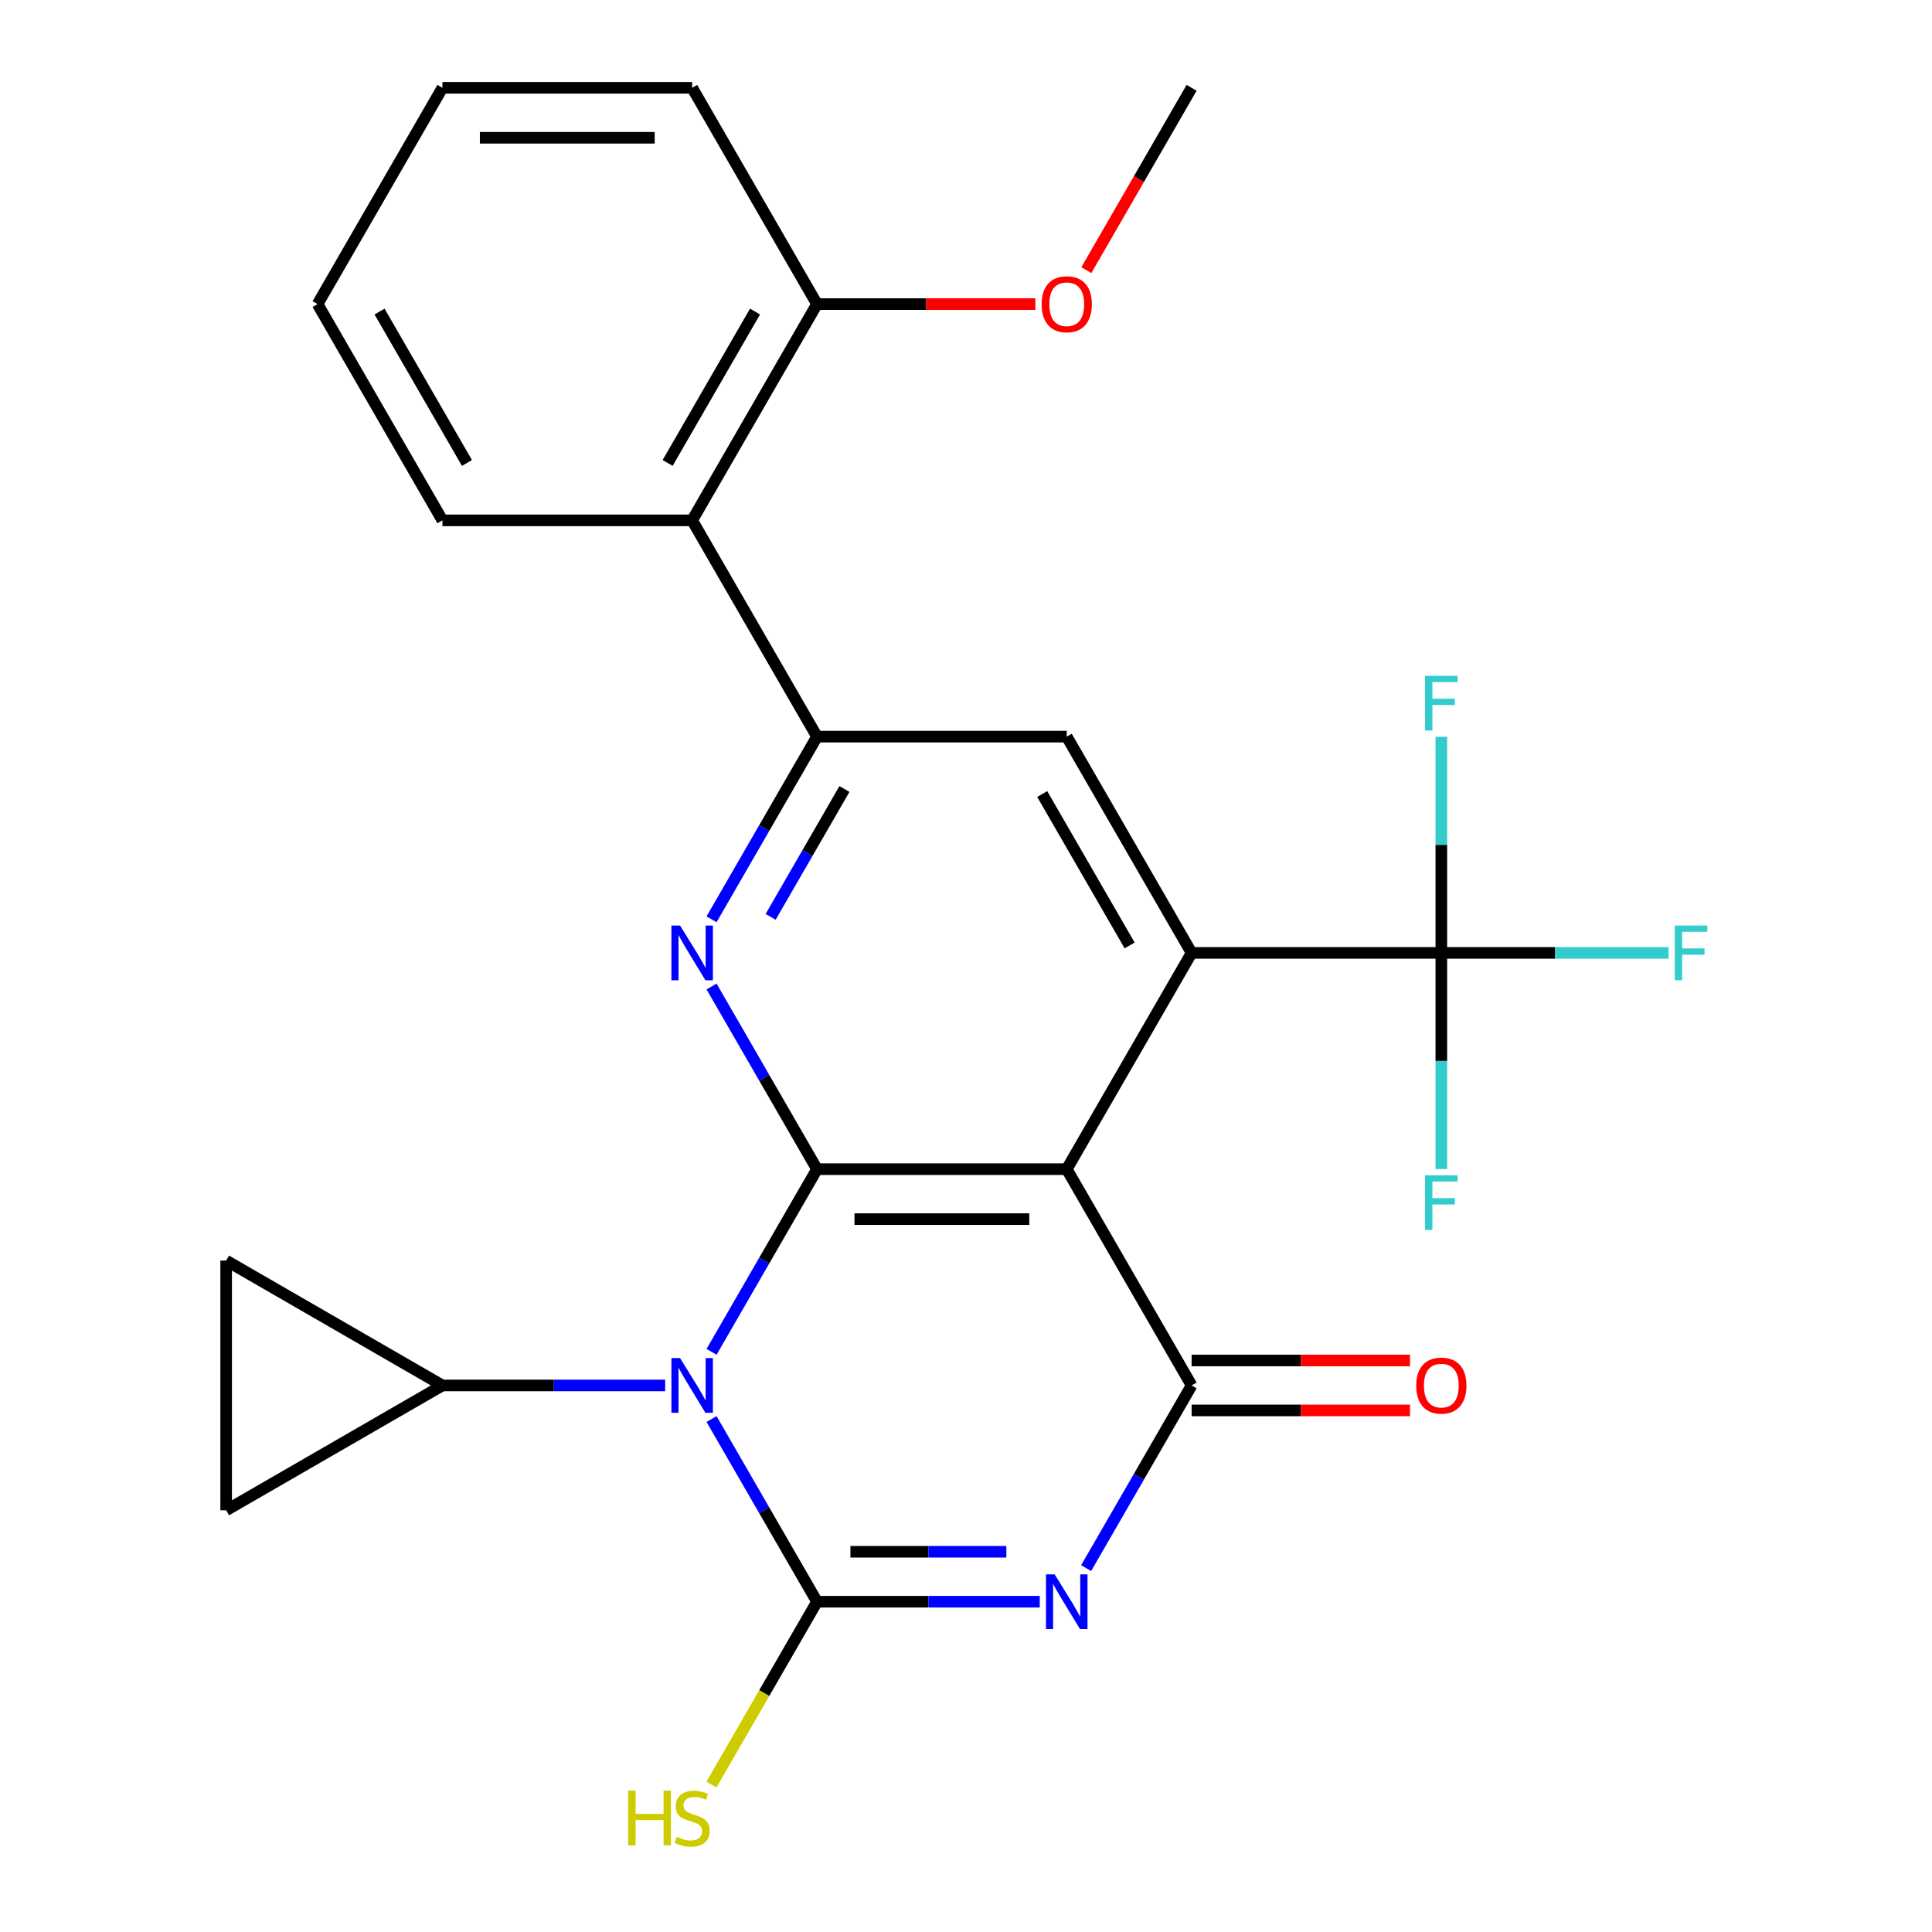 <?xml version='1.0' encoding='iso-8859-1'?>
<svg version='1.1' baseProfile='full'
              xmlns='http://www.w3.org/2000/svg'
                      xmlns:rdkit='http://www.rdkit.org/xml'
                      xmlns:xlink='http://www.w3.org/1999/xlink'
                  xml:space='preserve'
width='1000px' height='1000px' viewBox='0 0 1000 1000'>
<!-- END OF HEADER -->
<rect style='opacity:1.0;fill:#FFFFFF;stroke:none' width='1000' height='1000' x='0' y='0'> </rect>
<path class='bond-0' d='M 368.297,699.711 L 395.591,652.436' style='fill:none;fill-rule:evenodd;stroke:#0000FF;stroke-width:6px;stroke-linecap:butt;stroke-linejoin:miter;stroke-opacity:1' />
<path class='bond-0' d='M 395.591,652.436 L 422.886,605.161' style='fill:none;fill-rule:evenodd;stroke:#000000;stroke-width:6px;stroke-linecap:butt;stroke-linejoin:miter;stroke-opacity:1' />
<path class='bond-1' d='M 368.297,734.494 L 395.591,781.769' style='fill:none;fill-rule:evenodd;stroke:#0000FF;stroke-width:6px;stroke-linecap:butt;stroke-linejoin:miter;stroke-opacity:1' />
<path class='bond-1' d='M 395.591,781.769 L 422.886,829.044' style='fill:none;fill-rule:evenodd;stroke:#000000;stroke-width:6px;stroke-linecap:butt;stroke-linejoin:miter;stroke-opacity:1' />
<path class='bond-9' d='M 344.285,717.102 L 286.641,717.102' style='fill:none;fill-rule:evenodd;stroke:#0000FF;stroke-width:6px;stroke-linecap:butt;stroke-linejoin:miter;stroke-opacity:1' />
<path class='bond-9' d='M 286.641,717.102 L 228.998,717.102' style='fill:none;fill-rule:evenodd;stroke:#000000;stroke-width:6px;stroke-linecap:butt;stroke-linejoin:miter;stroke-opacity:1' />
<path class='bond-3' d='M 422.886,605.161 L 552.144,605.161' style='fill:none;fill-rule:evenodd;stroke:#000000;stroke-width:6px;stroke-linecap:butt;stroke-linejoin:miter;stroke-opacity:1' />
<path class='bond-3' d='M 442.274,631.013 L 532.755,631.013' style='fill:none;fill-rule:evenodd;stroke:#000000;stroke-width:6px;stroke-linecap:butt;stroke-linejoin:miter;stroke-opacity:1' />
<path class='bond-6' d='M 422.886,605.161 L 395.591,557.886' style='fill:none;fill-rule:evenodd;stroke:#000000;stroke-width:6px;stroke-linecap:butt;stroke-linejoin:miter;stroke-opacity:1' />
<path class='bond-6' d='M 395.591,557.886 L 368.297,510.611' style='fill:none;fill-rule:evenodd;stroke:#0000FF;stroke-width:6px;stroke-linecap:butt;stroke-linejoin:miter;stroke-opacity:1' />
<path class='bond-2' d='M 422.886,829.044 L 480.529,829.044' style='fill:none;fill-rule:evenodd;stroke:#000000;stroke-width:6px;stroke-linecap:butt;stroke-linejoin:miter;stroke-opacity:1' />
<path class='bond-2' d='M 480.529,829.044 L 538.173,829.044' style='fill:none;fill-rule:evenodd;stroke:#0000FF;stroke-width:6px;stroke-linecap:butt;stroke-linejoin:miter;stroke-opacity:1' />
<path class='bond-2' d='M 440.179,803.192 L 480.529,803.192' style='fill:none;fill-rule:evenodd;stroke:#000000;stroke-width:6px;stroke-linecap:butt;stroke-linejoin:miter;stroke-opacity:1' />
<path class='bond-2' d='M 480.529,803.192 L 520.88,803.192' style='fill:none;fill-rule:evenodd;stroke:#0000FF;stroke-width:6px;stroke-linecap:butt;stroke-linejoin:miter;stroke-opacity:1' />
<path class='bond-15' d='M 422.886,829.044 L 395.568,876.358' style='fill:none;fill-rule:evenodd;stroke:#000000;stroke-width:6px;stroke-linecap:butt;stroke-linejoin:miter;stroke-opacity:1' />
<path class='bond-15' d='M 395.568,876.358 L 368.251,923.673' style='fill:none;fill-rule:evenodd;stroke:#CCCC00;stroke-width:6px;stroke-linecap:butt;stroke-linejoin:miter;stroke-opacity:1' />
<path class='bond-4' d='M 562.185,811.652 L 589.479,764.377' style='fill:none;fill-rule:evenodd;stroke:#0000FF;stroke-width:6px;stroke-linecap:butt;stroke-linejoin:miter;stroke-opacity:1' />
<path class='bond-4' d='M 589.479,764.377 L 616.774,717.102' style='fill:none;fill-rule:evenodd;stroke:#000000;stroke-width:6px;stroke-linecap:butt;stroke-linejoin:miter;stroke-opacity:1' />
<path class='bond-5' d='M 552.144,605.161 L 616.774,493.22' style='fill:none;fill-rule:evenodd;stroke:#000000;stroke-width:6px;stroke-linecap:butt;stroke-linejoin:miter;stroke-opacity:1' />
<path class='bond-27' d='M 552.144,605.161 L 616.774,717.102' style='fill:none;fill-rule:evenodd;stroke:#000000;stroke-width:6px;stroke-linecap:butt;stroke-linejoin:miter;stroke-opacity:1' />
<path class='bond-14' d='M 616.774,730.028 L 673.287,730.028' style='fill:none;fill-rule:evenodd;stroke:#000000;stroke-width:6px;stroke-linecap:butt;stroke-linejoin:miter;stroke-opacity:1' />
<path class='bond-14' d='M 673.287,730.028 L 729.801,730.028' style='fill:none;fill-rule:evenodd;stroke:#FF0000;stroke-width:6px;stroke-linecap:butt;stroke-linejoin:miter;stroke-opacity:1' />
<path class='bond-14' d='M 616.774,704.176 L 673.287,704.176' style='fill:none;fill-rule:evenodd;stroke:#000000;stroke-width:6px;stroke-linecap:butt;stroke-linejoin:miter;stroke-opacity:1' />
<path class='bond-14' d='M 673.287,704.176 L 729.801,704.176' style='fill:none;fill-rule:evenodd;stroke:#FF0000;stroke-width:6px;stroke-linecap:butt;stroke-linejoin:miter;stroke-opacity:1' />
<path class='bond-8' d='M 616.774,493.22 L 746.032,493.22' style='fill:none;fill-rule:evenodd;stroke:#000000;stroke-width:6px;stroke-linecap:butt;stroke-linejoin:miter;stroke-opacity:1' />
<path class='bond-28' d='M 616.774,493.22 L 552.144,381.278' style='fill:none;fill-rule:evenodd;stroke:#000000;stroke-width:6px;stroke-linecap:butt;stroke-linejoin:miter;stroke-opacity:1' />
<path class='bond-28' d='M 584.691,489.354 L 539.45,410.995' style='fill:none;fill-rule:evenodd;stroke:#000000;stroke-width:6px;stroke-linecap:butt;stroke-linejoin:miter;stroke-opacity:1' />
<path class='bond-7' d='M 368.297,475.828 L 395.591,428.553' style='fill:none;fill-rule:evenodd;stroke:#0000FF;stroke-width:6px;stroke-linecap:butt;stroke-linejoin:miter;stroke-opacity:1' />
<path class='bond-7' d='M 395.591,428.553 L 422.886,381.278' style='fill:none;fill-rule:evenodd;stroke:#000000;stroke-width:6px;stroke-linecap:butt;stroke-linejoin:miter;stroke-opacity:1' />
<path class='bond-7' d='M 398.874,474.572 L 417.98,441.479' style='fill:none;fill-rule:evenodd;stroke:#0000FF;stroke-width:6px;stroke-linecap:butt;stroke-linejoin:miter;stroke-opacity:1' />
<path class='bond-7' d='M 417.98,441.479 L 437.086,408.387' style='fill:none;fill-rule:evenodd;stroke:#000000;stroke-width:6px;stroke-linecap:butt;stroke-linejoin:miter;stroke-opacity:1' />
<path class='bond-10' d='M 422.886,381.278 L 552.144,381.278' style='fill:none;fill-rule:evenodd;stroke:#000000;stroke-width:6px;stroke-linecap:butt;stroke-linejoin:miter;stroke-opacity:1' />
<path class='bond-11' d='M 422.886,381.278 L 358.256,269.337' style='fill:none;fill-rule:evenodd;stroke:#000000;stroke-width:6px;stroke-linecap:butt;stroke-linejoin:miter;stroke-opacity:1' />
<path class='bond-17' d='M 746.032,493.22 L 804.836,493.22' style='fill:none;fill-rule:evenodd;stroke:#000000;stroke-width:6px;stroke-linecap:butt;stroke-linejoin:miter;stroke-opacity:1' />
<path class='bond-17' d='M 804.836,493.22 L 863.639,493.22' style='fill:none;fill-rule:evenodd;stroke:#33CCCC;stroke-width:6px;stroke-linecap:butt;stroke-linejoin:miter;stroke-opacity:1' />
<path class='bond-18' d='M 746.032,493.22 L 746.032,437.286' style='fill:none;fill-rule:evenodd;stroke:#000000;stroke-width:6px;stroke-linecap:butt;stroke-linejoin:miter;stroke-opacity:1' />
<path class='bond-18' d='M 746.032,437.286 L 746.032,381.352' style='fill:none;fill-rule:evenodd;stroke:#33CCCC;stroke-width:6px;stroke-linecap:butt;stroke-linejoin:miter;stroke-opacity:1' />
<path class='bond-19' d='M 746.032,493.22 L 746.032,549.153' style='fill:none;fill-rule:evenodd;stroke:#000000;stroke-width:6px;stroke-linecap:butt;stroke-linejoin:miter;stroke-opacity:1' />
<path class='bond-19' d='M 746.032,549.153 L 746.032,605.087' style='fill:none;fill-rule:evenodd;stroke:#33CCCC;stroke-width:6px;stroke-linecap:butt;stroke-linejoin:miter;stroke-opacity:1' />
<path class='bond-12' d='M 228.998,717.102 L 117.056,781.732' style='fill:none;fill-rule:evenodd;stroke:#000000;stroke-width:6px;stroke-linecap:butt;stroke-linejoin:miter;stroke-opacity:1' />
<path class='bond-13' d='M 228.998,717.102 L 117.056,652.473' style='fill:none;fill-rule:evenodd;stroke:#000000;stroke-width:6px;stroke-linecap:butt;stroke-linejoin:miter;stroke-opacity:1' />
<path class='bond-16' d='M 358.256,269.337 L 422.886,157.396' style='fill:none;fill-rule:evenodd;stroke:#000000;stroke-width:6px;stroke-linecap:butt;stroke-linejoin:miter;stroke-opacity:1' />
<path class='bond-16' d='M 345.562,239.62 L 390.803,161.261' style='fill:none;fill-rule:evenodd;stroke:#000000;stroke-width:6px;stroke-linecap:butt;stroke-linejoin:miter;stroke-opacity:1' />
<path class='bond-21' d='M 358.256,269.337 L 228.998,269.337' style='fill:none;fill-rule:evenodd;stroke:#000000;stroke-width:6px;stroke-linecap:butt;stroke-linejoin:miter;stroke-opacity:1' />
<path class='bond-26' d='M 117.056,781.732 L 117.056,652.473' style='fill:none;fill-rule:evenodd;stroke:#000000;stroke-width:6px;stroke-linecap:butt;stroke-linejoin:miter;stroke-opacity:1' />
<path class='bond-20' d='M 422.886,157.396 L 479.399,157.396' style='fill:none;fill-rule:evenodd;stroke:#000000;stroke-width:6px;stroke-linecap:butt;stroke-linejoin:miter;stroke-opacity:1' />
<path class='bond-20' d='M 479.399,157.396 L 535.913,157.396' style='fill:none;fill-rule:evenodd;stroke:#FF0000;stroke-width:6px;stroke-linecap:butt;stroke-linejoin:miter;stroke-opacity:1' />
<path class='bond-22' d='M 422.886,157.396 L 358.256,45.455' style='fill:none;fill-rule:evenodd;stroke:#000000;stroke-width:6px;stroke-linecap:butt;stroke-linejoin:miter;stroke-opacity:1' />
<path class='bond-23' d='M 562.278,139.844 L 589.526,92.65' style='fill:none;fill-rule:evenodd;stroke:#FF0000;stroke-width:6px;stroke-linecap:butt;stroke-linejoin:miter;stroke-opacity:1' />
<path class='bond-23' d='M 589.526,92.65 L 616.774,45.455' style='fill:none;fill-rule:evenodd;stroke:#000000;stroke-width:6px;stroke-linecap:butt;stroke-linejoin:miter;stroke-opacity:1' />
<path class='bond-24' d='M 228.998,269.337 L 164.368,157.396' style='fill:none;fill-rule:evenodd;stroke:#000000;stroke-width:6px;stroke-linecap:butt;stroke-linejoin:miter;stroke-opacity:1' />
<path class='bond-24' d='M 241.691,239.62 L 196.451,161.261' style='fill:none;fill-rule:evenodd;stroke:#000000;stroke-width:6px;stroke-linecap:butt;stroke-linejoin:miter;stroke-opacity:1' />
<path class='bond-29' d='M 358.256,45.455 L 228.998,45.455' style='fill:none;fill-rule:evenodd;stroke:#000000;stroke-width:6px;stroke-linecap:butt;stroke-linejoin:miter;stroke-opacity:1' />
<path class='bond-29' d='M 338.867,71.306 L 248.386,71.306' style='fill:none;fill-rule:evenodd;stroke:#000000;stroke-width:6px;stroke-linecap:butt;stroke-linejoin:miter;stroke-opacity:1' />
<path class='bond-25' d='M 164.368,157.396 L 228.998,45.455' style='fill:none;fill-rule:evenodd;stroke:#000000;stroke-width:6px;stroke-linecap:butt;stroke-linejoin:miter;stroke-opacity:1' />
<path  class='atom-0' d='M 351.996 702.942
L 361.276 717.942
Q 362.196 719.422, 363.676 722.102
Q 365.156 724.782, 365.236 724.942
L 365.236 702.942
L 368.996 702.942
L 368.996 731.262
L 365.116 731.262
L 355.156 714.862
Q 353.996 712.942, 352.756 710.742
Q 351.556 708.542, 351.196 707.862
L 351.196 731.262
L 347.516 731.262
L 347.516 702.942
L 351.996 702.942
' fill='#0000FF'/>
<path  class='atom-3' d='M 545.884 814.884
L 555.164 829.884
Q 556.084 831.364, 557.564 834.044
Q 559.044 836.724, 559.124 836.884
L 559.124 814.884
L 562.884 814.884
L 562.884 843.204
L 559.004 843.204
L 549.044 826.804
Q 547.884 824.884, 546.644 822.684
Q 545.444 820.484, 545.084 819.804
L 545.084 843.204
L 541.404 843.204
L 541.404 814.884
L 545.884 814.884
' fill='#0000FF'/>
<path  class='atom-7' d='M 351.996 479.06
L 361.276 494.06
Q 362.196 495.54, 363.676 498.22
Q 365.156 500.9, 365.236 501.06
L 365.236 479.06
L 368.996 479.06
L 368.996 507.38
L 365.116 507.38
L 355.156 490.98
Q 353.996 489.06, 352.756 486.86
Q 351.556 484.66, 351.196 483.98
L 351.196 507.38
L 347.516 507.38
L 347.516 479.06
L 351.996 479.06
' fill='#0000FF'/>
<path  class='atom-15' d='M 733.032 717.182
Q 733.032 710.382, 736.392 706.582
Q 739.752 702.782, 746.032 702.782
Q 752.312 702.782, 755.672 706.582
Q 759.032 710.382, 759.032 717.182
Q 759.032 724.062, 755.632 727.982
Q 752.232 731.862, 746.032 731.862
Q 739.792 731.862, 736.392 727.982
Q 733.032 724.102, 733.032 717.182
M 746.032 728.662
Q 750.352 728.662, 752.672 725.782
Q 755.032 722.862, 755.032 717.182
Q 755.032 711.622, 752.672 708.822
Q 750.352 705.982, 746.032 705.982
Q 741.712 705.982, 739.352 708.782
Q 737.032 711.582, 737.032 717.182
Q 737.032 722.902, 739.352 725.782
Q 741.712 728.662, 746.032 728.662
' fill='#FF0000'/>
<path  class='atom-16' d='M 325.136 926.825
L 328.976 926.825
L 328.976 938.865
L 343.456 938.865
L 343.456 926.825
L 347.296 926.825
L 347.296 955.145
L 343.456 955.145
L 343.456 942.065
L 328.976 942.065
L 328.976 955.145
L 325.136 955.145
L 325.136 926.825
' fill='#CCCC00'/>
<path  class='atom-16' d='M 350.256 950.745
Q 350.576 950.865, 351.896 951.425
Q 353.216 951.985, 354.656 952.345
Q 356.136 952.665, 357.576 952.665
Q 360.256 952.665, 361.816 951.385
Q 363.376 950.065, 363.376 947.785
Q 363.376 946.225, 362.576 945.265
Q 361.816 944.305, 360.616 943.785
Q 359.416 943.265, 357.416 942.665
Q 354.896 941.905, 353.376 941.185
Q 351.896 940.465, 350.816 938.945
Q 349.776 937.425, 349.776 934.865
Q 349.776 931.305, 352.176 929.105
Q 354.616 926.905, 359.416 926.905
Q 362.696 926.905, 366.416 928.465
L 365.496 931.545
Q 362.096 930.145, 359.536 930.145
Q 356.776 930.145, 355.256 931.305
Q 353.736 932.425, 353.776 934.385
Q 353.776 935.905, 354.536 936.825
Q 355.336 937.745, 356.456 938.265
Q 357.616 938.785, 359.536 939.385
Q 362.096 940.185, 363.616 940.985
Q 365.136 941.785, 366.216 943.425
Q 367.336 945.025, 367.336 947.785
Q 367.336 951.705, 364.696 953.825
Q 362.096 955.905, 357.736 955.905
Q 355.216 955.905, 353.296 955.345
Q 351.416 954.825, 349.176 953.905
L 350.256 950.745
' fill='#CCCC00'/>
<path  class='atom-18' d='M 866.871 479.06
L 883.711 479.06
L 883.711 482.3
L 870.671 482.3
L 870.671 490.9
L 882.271 490.9
L 882.271 494.18
L 870.671 494.18
L 870.671 507.38
L 866.871 507.38
L 866.871 479.06
' fill='#33CCCC'/>
<path  class='atom-19' d='M 737.612 349.801
L 754.452 349.801
L 754.452 353.041
L 741.412 353.041
L 741.412 361.641
L 753.012 361.641
L 753.012 364.921
L 741.412 364.921
L 741.412 378.121
L 737.612 378.121
L 737.612 349.801
' fill='#33CCCC'/>
<path  class='atom-20' d='M 737.612 608.318
L 754.452 608.318
L 754.452 611.558
L 741.412 611.558
L 741.412 620.158
L 753.012 620.158
L 753.012 623.438
L 741.412 623.438
L 741.412 636.638
L 737.612 636.638
L 737.612 608.318
' fill='#33CCCC'/>
<path  class='atom-21' d='M 539.144 157.476
Q 539.144 150.676, 542.504 146.876
Q 545.864 143.076, 552.144 143.076
Q 558.424 143.076, 561.784 146.876
Q 565.144 150.676, 565.144 157.476
Q 565.144 164.356, 561.744 168.276
Q 558.344 172.156, 552.144 172.156
Q 545.904 172.156, 542.504 168.276
Q 539.144 164.396, 539.144 157.476
M 552.144 168.956
Q 556.464 168.956, 558.784 166.076
Q 561.144 163.156, 561.144 157.476
Q 561.144 151.916, 558.784 149.116
Q 556.464 146.276, 552.144 146.276
Q 547.824 146.276, 545.464 149.076
Q 543.144 151.876, 543.144 157.476
Q 543.144 163.196, 545.464 166.076
Q 547.824 168.956, 552.144 168.956
' fill='#FF0000'/>
</svg>
